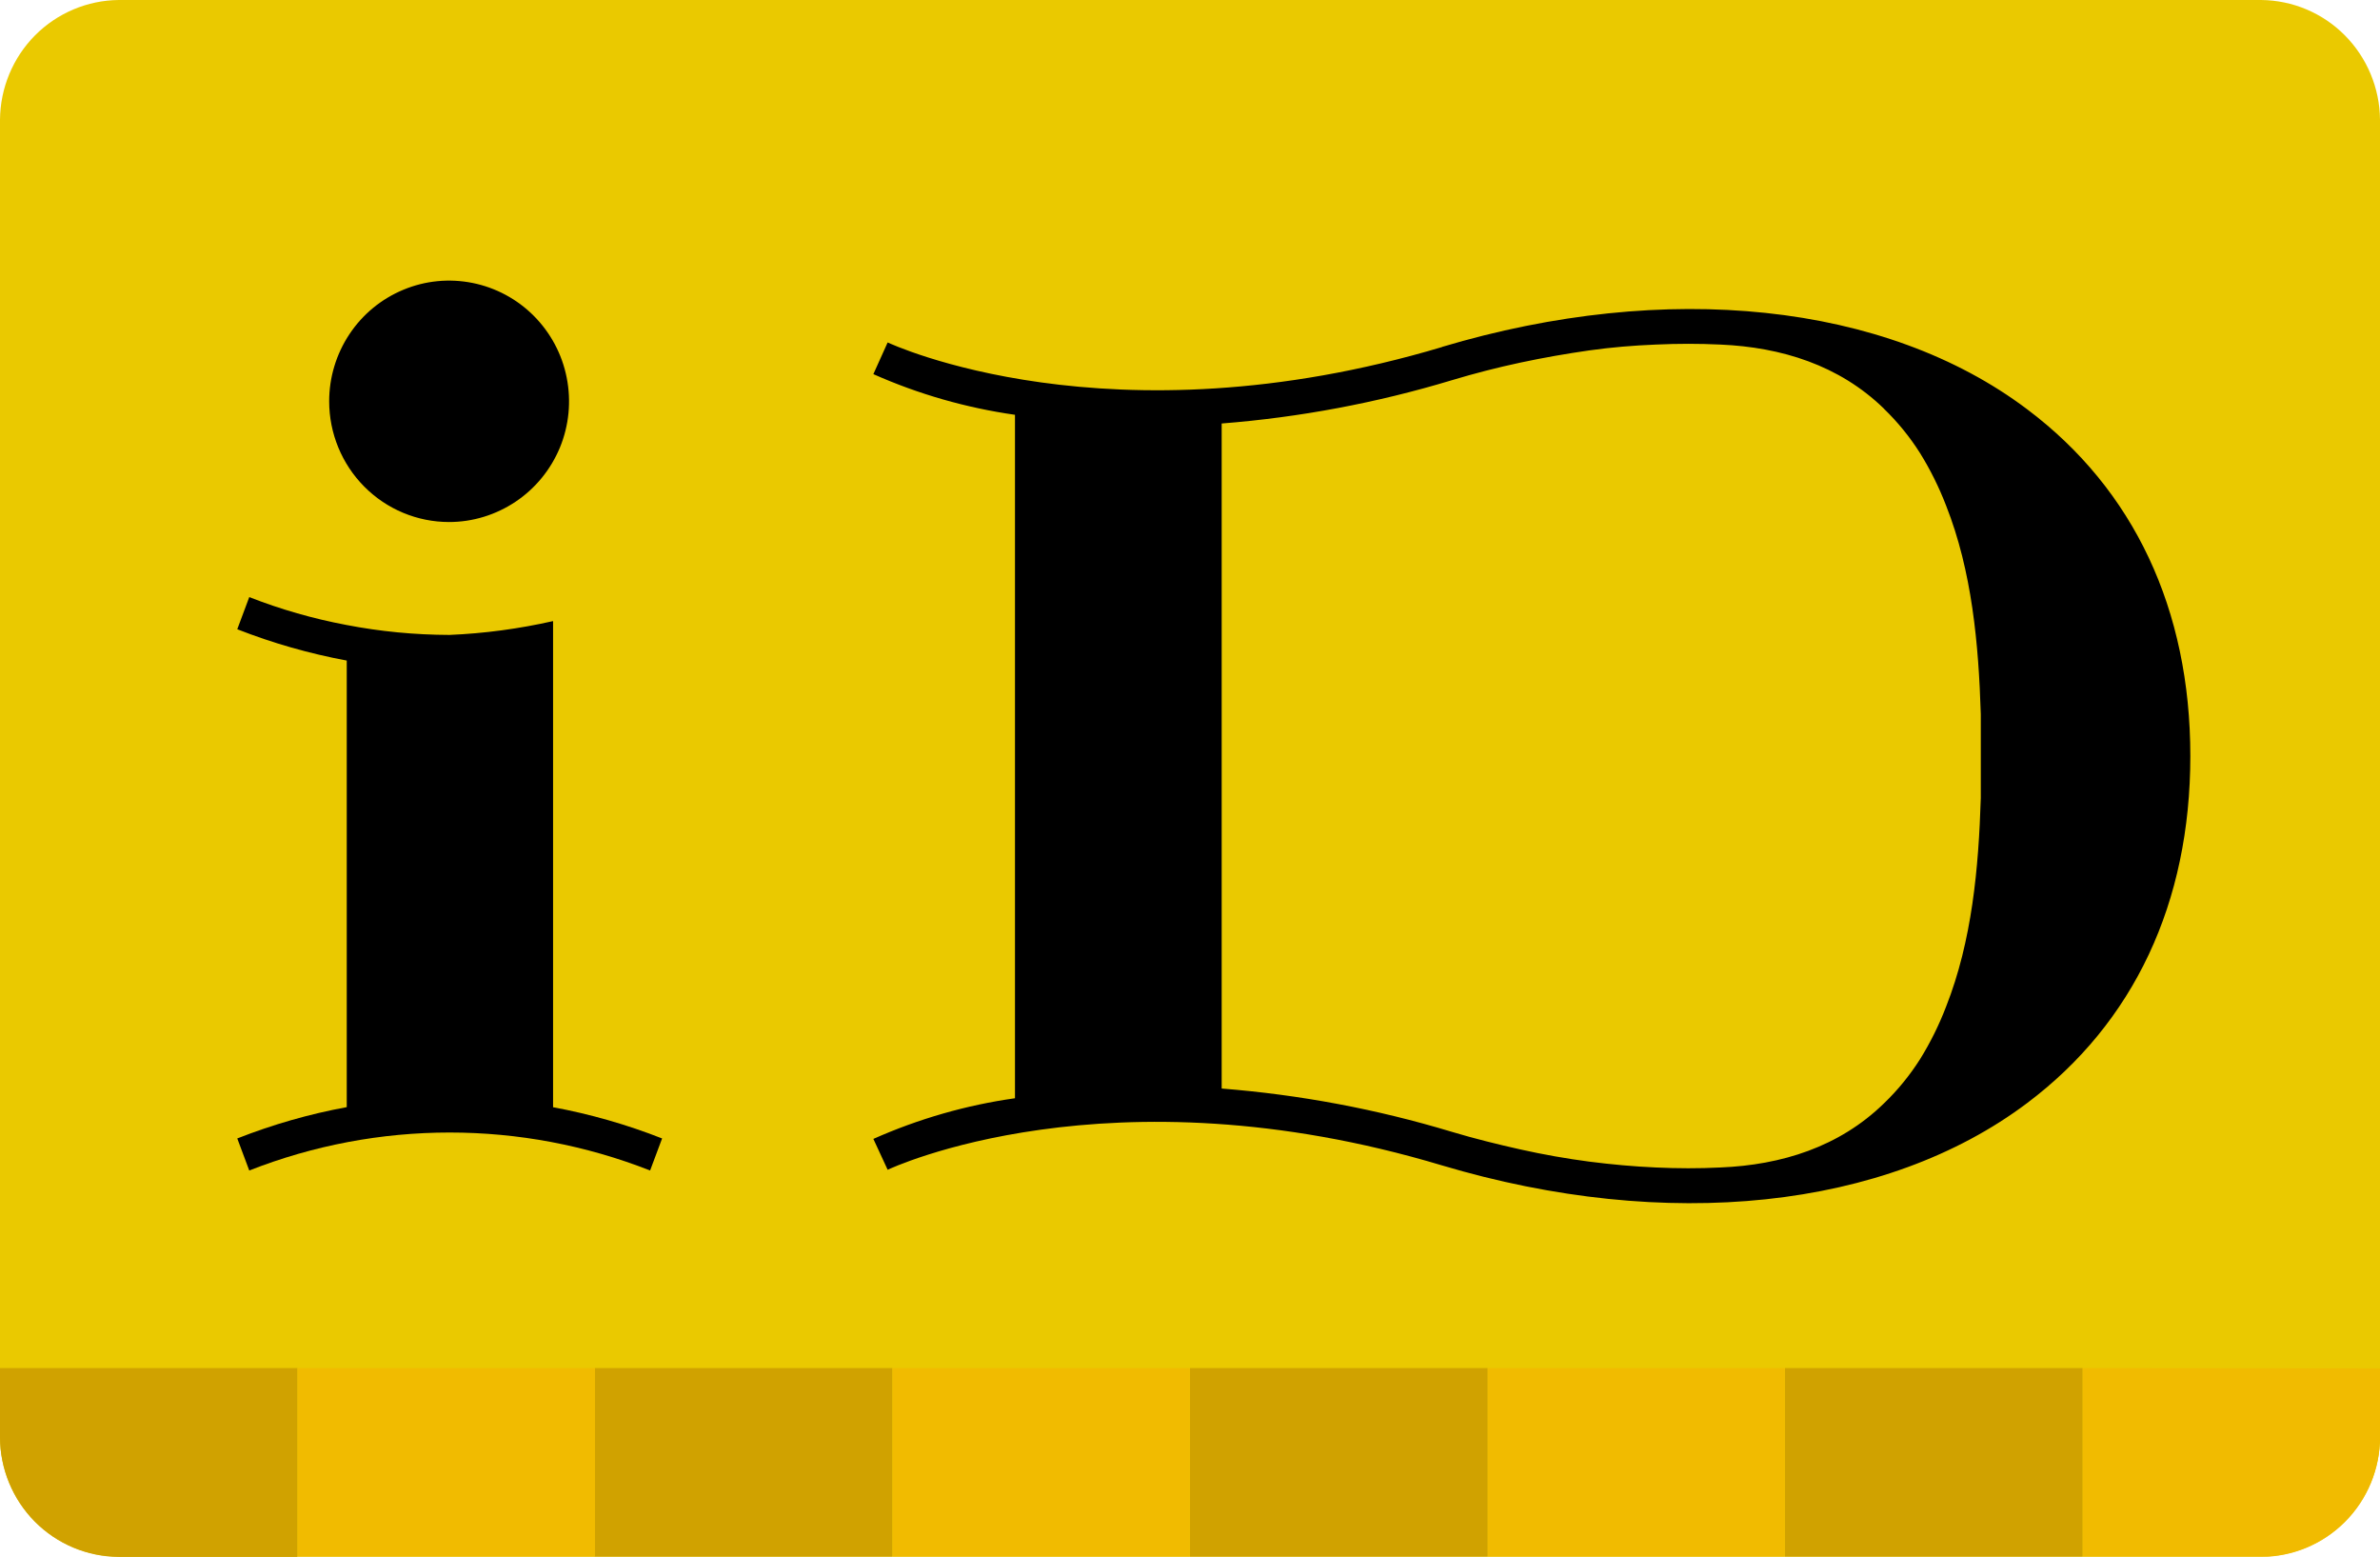 <svg width="26" height="17" viewBox="0 0 26 17" fill="none" xmlns="http://www.w3.org/2000/svg">
<path d="M26 15.693C25.999 16.039 25.862 16.371 25.619 16.616C25.375 16.861 25.045 16.999 24.7 17H1.298C0.954 16.999 0.624 16.861 0.381 16.616C0.138 16.371 0.001 16.039 0 15.693L0 1.307C0.003 0.962 0.14 0.631 0.383 0.386C0.626 0.142 0.955 0.003 1.298 0L24.7 0C25.044 0.003 25.373 0.141 25.616 0.386C25.859 0.631 25.997 0.962 26 1.307V15.693Z" fill="#EAC900"/>
<path d="M9.749 14.941H6.498V17H9.749V14.941Z" fill="#D0A200"/>
<path d="M12.999 14.941H9.75V17H12.999V14.941Z" fill="#F1BB00"/>
<path d="M0 14.941V15.693C-1.57012e-06 16.04 0.137 16.372 0.38 16.618C0.623 16.863 0.954 17.002 1.298 17.003H3.25V14.941H0Z" fill="#D0A200"/>
<path d="M6.5 14.941H3.25V17H6.5V14.941Z" fill="#F1BB00"/>
<path d="M19.499 14.941H16.248V17H19.499V14.941Z" fill="#F1BB00"/>
<path d="M22.75 14.941V17.003H24.701C25.046 17.002 25.376 16.864 25.619 16.619C25.863 16.374 26 16.042 26.001 15.695V14.944L22.75 14.941Z" fill="#F1BB00"/>
<path d="M22.75 14.941H19.5V17H22.75V14.941Z" fill="#D0A200"/>
<path d="M16.25 14.941H13V17H16.25V14.941Z" fill="#D0A200"/>
<path d="M3.596 4.382C3.596 4.122 3.673 3.867 3.817 3.65C3.961 3.433 4.165 3.265 4.405 3.165C4.644 3.065 4.907 3.039 5.162 3.09C5.416 3.141 5.649 3.266 5.832 3.45C6.016 3.635 6.141 3.87 6.191 4.125C6.242 4.381 6.216 4.646 6.117 4.887C6.017 5.128 5.849 5.334 5.634 5.478C5.418 5.623 5.165 5.701 4.906 5.701C4.558 5.701 4.225 5.562 3.979 5.314C3.734 5.067 3.596 4.732 3.596 4.382Z" fill="black"/>
<path d="M6.037 12.091C6.445 12.166 6.846 12.281 7.233 12.433L7.102 12.783C5.694 12.23 4.131 12.23 2.723 12.783L2.592 12.433C2.979 12.281 3.379 12.166 3.788 12.091V7.214C3.38 7.138 2.979 7.024 2.592 6.872L2.723 6.521C3.066 6.655 3.421 6.757 3.783 6.825C4.155 6.897 4.532 6.933 4.911 6.934C5.292 6.918 5.67 6.867 6.042 6.783V12.091H6.037Z" fill="black"/>
<path d="M15.757 3.789C12.116 4.876 9.723 3.751 9.697 3.74L9.541 4.086C10.034 4.305 10.555 4.454 11.088 4.53V11.994C10.555 12.069 10.034 12.219 9.541 12.438L9.697 12.775C9.718 12.765 12.111 11.635 15.752 12.727C18.206 13.459 20.6 13.21 22.146 12.046C23.312 11.17 23.928 9.859 23.928 8.257C23.928 6.656 23.312 5.346 22.146 4.47C20.599 3.304 18.206 3.056 15.752 3.789M20.581 4.464C20.731 4.609 20.863 4.771 20.975 4.948C21.088 5.13 21.183 5.322 21.26 5.522C21.543 6.238 21.615 7.035 21.639 7.798C21.639 7.951 21.639 8.104 21.639 8.257C21.639 8.41 21.639 8.563 21.639 8.716C21.615 9.48 21.543 10.276 21.26 10.993C21.183 11.194 21.088 11.386 20.975 11.568C20.863 11.744 20.731 11.906 20.581 12.05C20.093 12.526 19.461 12.723 18.794 12.75C18.56 12.762 18.323 12.761 18.088 12.75C17.854 12.74 17.602 12.717 17.36 12.686C17.117 12.654 16.86 12.609 16.614 12.554C16.368 12.499 16.107 12.435 15.858 12.36C15.04 12.113 14.198 11.955 13.346 11.888V4.625C14.198 4.558 15.04 4.4 15.858 4.153C16.107 4.078 16.36 4.013 16.614 3.959C16.868 3.905 17.109 3.863 17.36 3.827C17.61 3.792 17.844 3.773 18.088 3.763C18.332 3.752 18.56 3.752 18.794 3.763C19.461 3.792 20.093 3.988 20.581 4.463" fill="black"/>
</svg>
